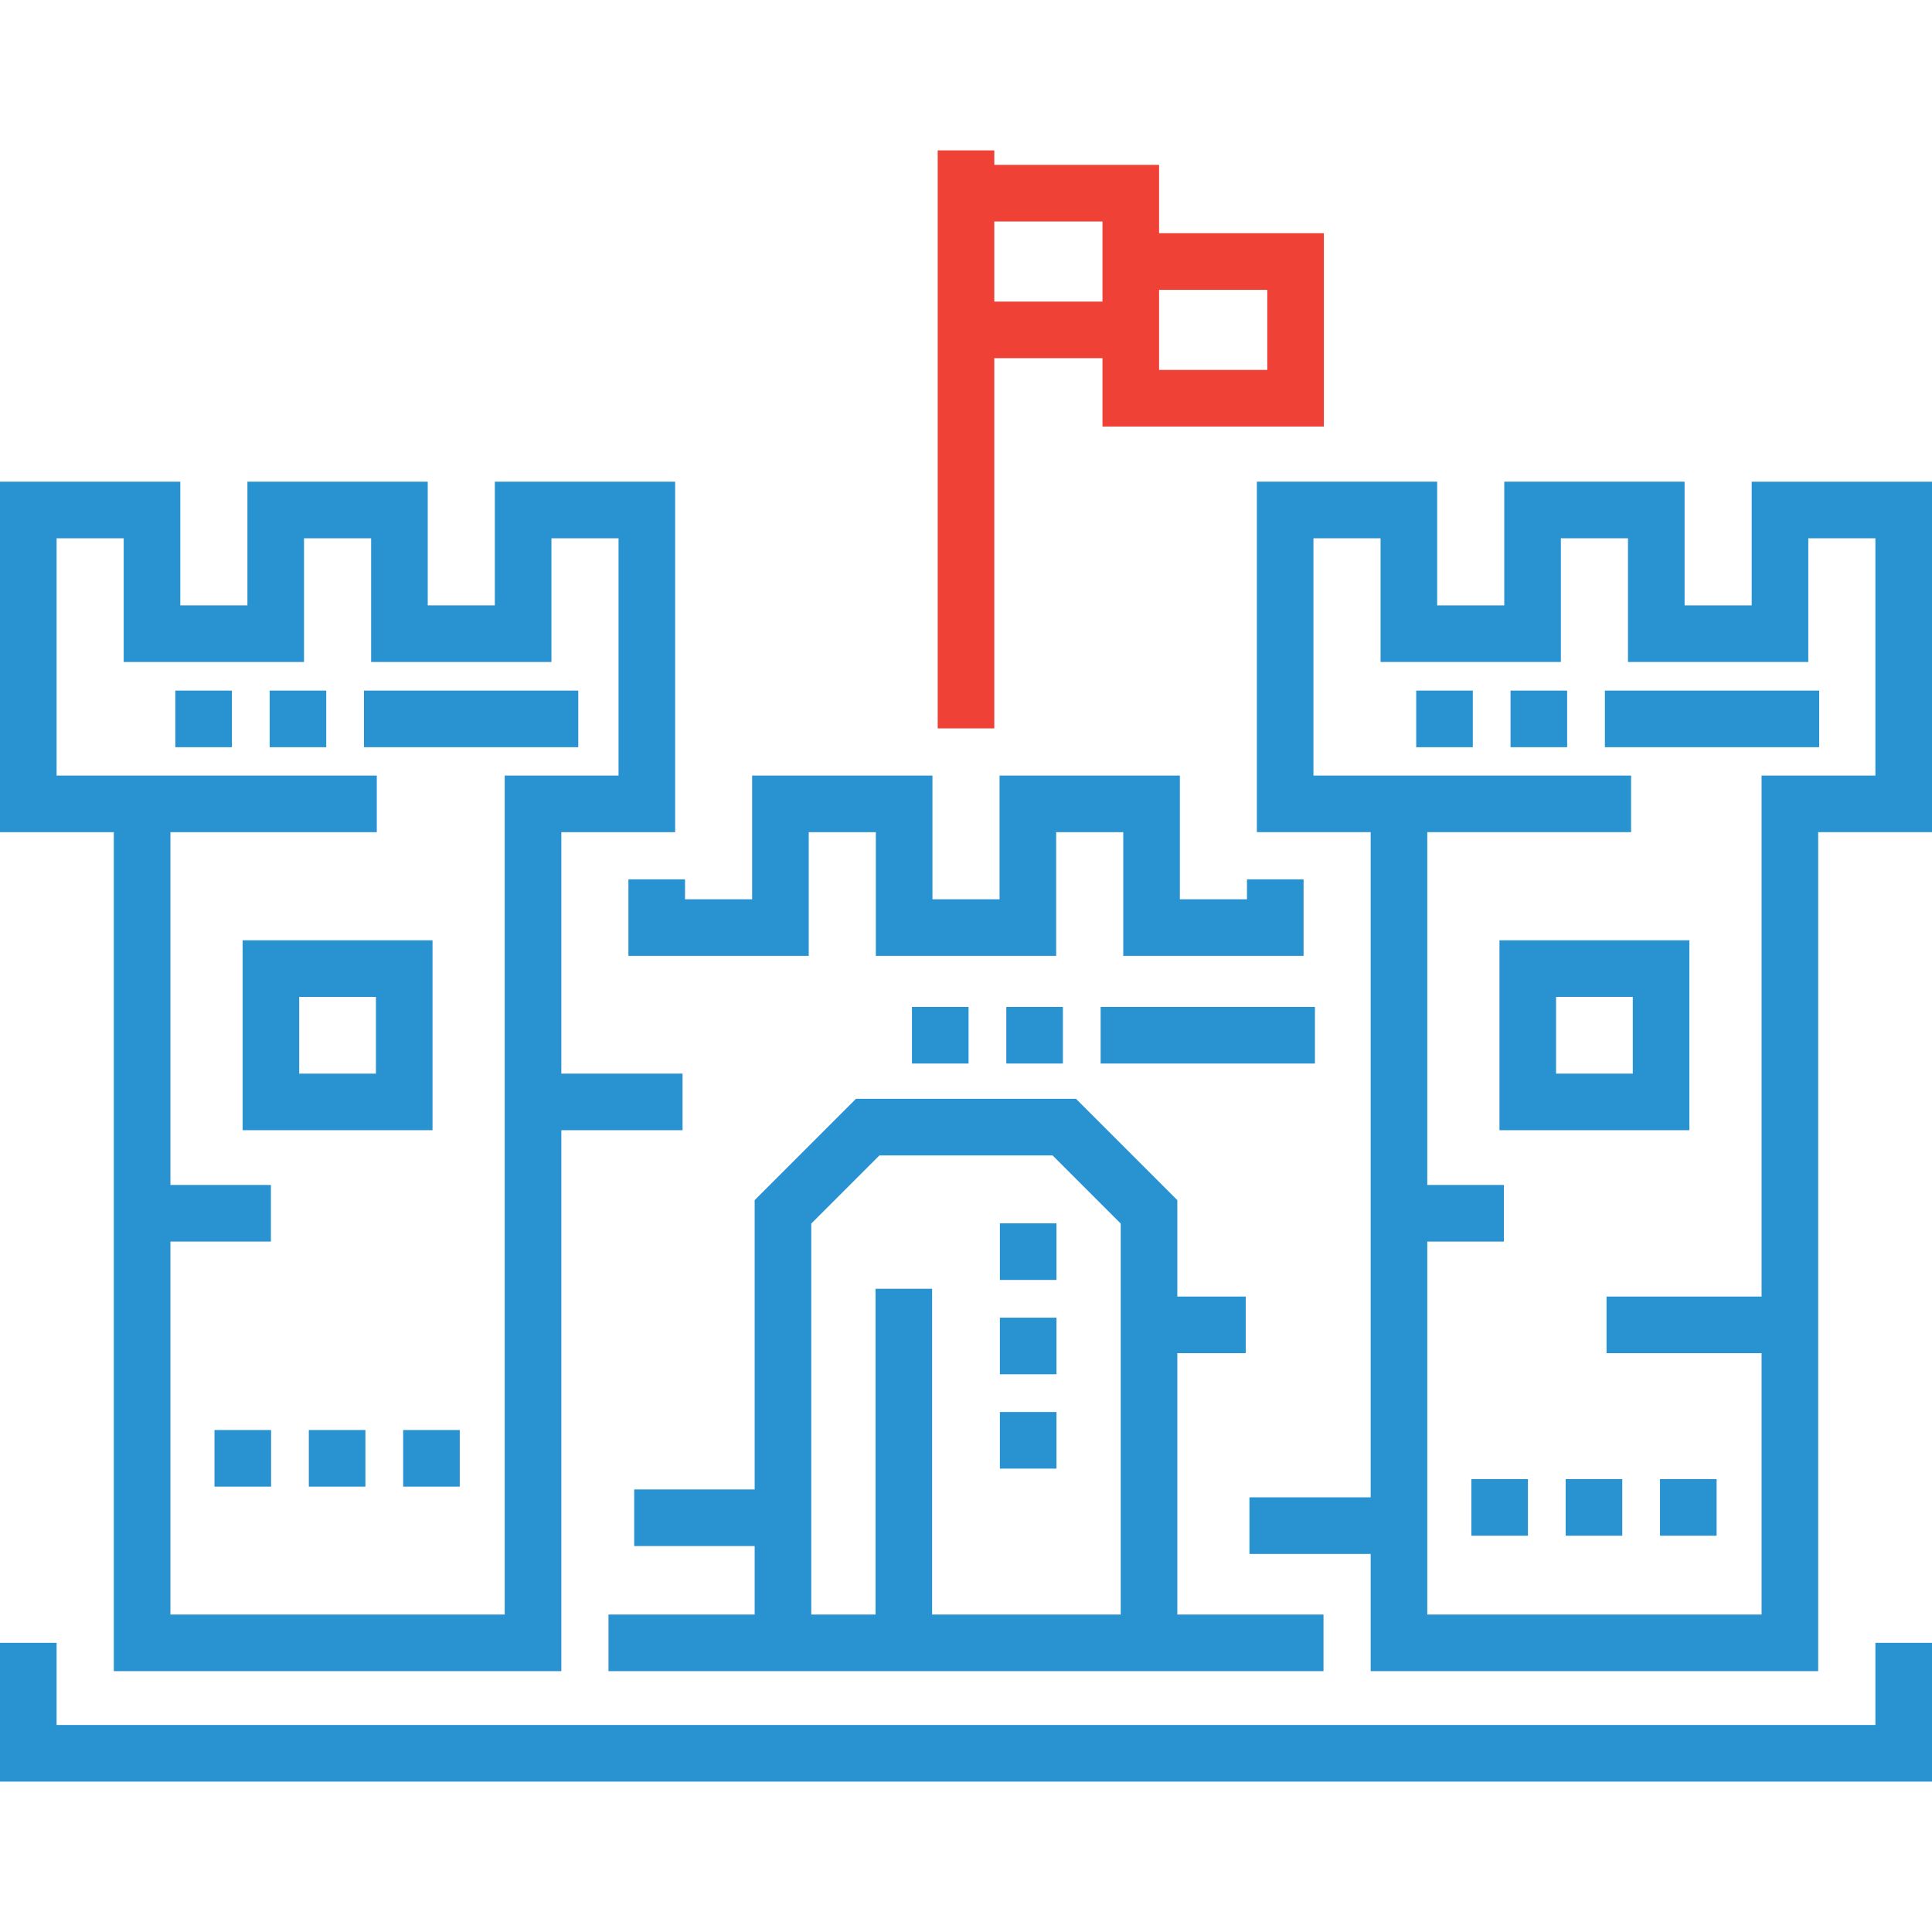 <?xml version="1.0" encoding="UTF-8" standalone="no"?>
<svg
   xmlns:dc="http://purl.org/dc/elements/1.1/"
   xmlns:cc="http://creativecommons.org/ns#"
   xmlns:rdf="http://www.w3.org/1999/02/22-rdf-syntax-ns#"
   xmlns:svg="http://www.w3.org/2000/svg"
   xmlns="http://www.w3.org/2000/svg"
   xml:space="preserve"
   style="enable-background:new 0 0 512 512;"
   viewBox="0 0 512 512"
   y="0px"
   x="0px"
   id="Capa_1"
   version="1.1"><defs
   id="defs93" />
<g
   style="fill:#2993d1;fill-opacity:1"
   id="g58">
	<g
   style="fill:#2993d1;fill-opacity:1"
   id="g56">
		<g
   style="fill:#2993d1;fill-opacity:1"
   id="g54">
			<rect
   style="fill:#2993d1;fill-opacity:1"
   id="rect2"
   height="15"
   width="15"
   y="391.98"
   x="414.92" />
			<rect
   style="fill:#2993d1;fill-opacity:1"
   id="rect4"
   height="15"
   width="15"
   y="391.98"
   x="389.92" />
			<rect
   style="fill:#2993d1;fill-opacity:1"
   id="rect6"
   height="15"
   width="15"
   y="391.98"
   x="439.92" />
			<rect
   style="fill:#2993d1;fill-opacity:1"
   id="rect8"
   height="15"
   width="15"
   y="378.97"
   x="56.843" />
			<rect
   style="fill:#2993d1;fill-opacity:1"
   id="rect10"
   height="15"
   width="15"
   y="378.97"
   x="81.84" />
			<rect
   style="fill:#2993d1;fill-opacity:1"
   id="rect12"
   height="15"
   width="15"
   y="378.97"
   x="106.84" />
			<rect
   style="fill:#2993d1;fill-opacity:1"
   id="rect14"
   height="15"
   width="56.789"
   y="183.02"
   x="96.46" />
			<rect
   style="fill:#2993d1;fill-opacity:1"
   id="rect16"
   height="15"
   width="15"
   y="183.02"
   x="46.46" />
			<rect
   style="fill:#2993d1;fill-opacity:1"
   id="rect18"
   height="15"
   width="15"
   y="183.02"
   x="71.46" />
			<rect
   style="fill:#2993d1;fill-opacity:1"
   id="rect20"
   height="15"
   width="56.789"
   y="183.02"
   x="425.31" />
			<rect
   style="fill:#2993d1;fill-opacity:1"
   id="rect22"
   height="15"
   width="15"
   y="183.02"
   x="400.31" />
			<rect
   style="fill:#2993d1;fill-opacity:1"
   id="rect24"
   height="15"
   width="15"
   y="183.02"
   x="375.31" />
			<rect
   style="fill:#2993d1;fill-opacity:1"
   id="rect26"
   height="15"
   width="15"
   y="266.85"
   x="241.68" />
			<rect
   style="fill:#2993d1;fill-opacity:1"
   id="rect28"
   height="15"
   width="15"
   y="266.85"
   x="266.68" />
			<rect
   style="fill:#2993d1;fill-opacity:1"
   id="rect30"
   height="15"
   width="56.789"
   y="266.85"
   x="291.68" />
			<path
   style="fill:#2993d1;fill-opacity:1"
   id="path32"
   d="M 30.165,442.87 H 148.756 V 299.519 h 32.128 v -15 h -32.128 v -63.984 h 30.165 v -92.883 h -47.784 v 32.784 H 113.353 V 127.652 H 65.568 v 32.784 H 47.784 V 127.652 H 0 v 92.883 H 30.165 Z M 15,205.535 v -62.883 h 17.784 v 32.784 h 47.784 v -32.784 h 17.784 v 32.784 h 47.784 v -32.784 h 17.784 v 62.883 H 133.755 V 427.87 h -88.59 v -98.843 h 26.63 v -15 h -26.63 v -93.492 h 54.688 v -15 H 15 Z" />
			<path
   style="fill:#2993d1;fill-opacity:1"
   id="path34"
   d="m 464.216,127.652 v 32.783 h -17.784 v -32.784 h -47.784 v 32.784 H 380.864 V 127.651 H 333.08 v 92.883 h 30.165 v 176.273 h -32.128 v 15 h 32.128 v 31.062 H 481.836 V 220.535 H 512 V 127.652 Z M 497,205.535 H 466.835 V 343.6 h -41.084 v 15 h 41.084 v 69.27 h -88.591 v -98.843 h 20.299 v -15 h -20.299 v -93.492 h 54.013 v -15 h -84.178 v -62.883 h 17.784 v 32.784 h 47.784 v -32.784 h 17.784 v 32.784 h 47.784 V 142.652 H 497 Z" />
			<path
   style="fill:#2993d1;fill-opacity:1"
   id="path36"
   d="M 114.626,249.187 H 64.294 v 50.332 h 50.332 z m -15,35.332 H 79.294 v -20.332 h 20.332 z" />
			<path
   style="fill:#2993d1;fill-opacity:1"
   id="path38"
   d="m 397.374,299.519 h 50.331 v -50.332 h -50.331 z m 15,-35.332 h 20.331 v 20.332 h -20.331 z" />
			<path
   style="fill:#2993d1;fill-opacity:1"
   id="path40"
   d="m 330.13,358.6 v -15 h -18.126 v -25.552 l -26.847,-26.846 h -58.315 l -26.846,26.846 v 76.674 h -31.927 v 15 h 31.927 v 18.147 h -38.74 v 15 h 189.488 v -15 h -38.74 V 358.6 Z m -33.126,69.27 h -49.981 v -86.334 h -15 V 427.87 H 214.996 V 324.261 l 18.059,-18.059 h 45.889 l 18.06,18.059 z" />
			<rect
   style="fill:#2993d1;fill-opacity:1"
   id="rect42"
   height="15"
   width="15"
   y="374.2"
   x="264.98" />
			<rect
   style="fill:#2993d1;fill-opacity:1"
   id="rect44"
   height="15"
   width="15"
   y="324.2"
   x="264.98" />
			<rect
   style="fill:#2993d1;fill-opacity:1"
   id="rect46"
   height="15"
   width="15"
   y="349.2"
   x="264.98" />
			<path
   style="fill:#ef4136;fill-opacity:1"
   id="path48"
   d="m 263.5,94.921 h 28.67 v 18.114 h 58.67 V 61.808 H 307.17 V 43.694 H 263.5 v -3.837 h -15 v 153.177 h 15 z m 43.67,-18.113 h 28.67 V 98.035 H 307.17 Z M 263.5,58.694 h 28.67 V 79.921 H 263.5 Z" />
			<polygon
   style="fill:#2993d1;fill-opacity:1"
   id="polygon50"
   points="0,435.37 0,472.143 512,472.143 512,435.37 497,435.37 497,457.143 15,457.143 15,435.37 " />
			<polygon
   style="fill:#2993d1;fill-opacity:1"
   id="polygon52"
   points="345.46,233.035 330.46,233.035 330.46,238.318 312.676,238.318 312.676,205.535 264.892,205.535 264.892,238.318 247.108,238.318 247.108,205.535 199.324,205.535 199.324,238.318 181.54,238.318 181.54,233.035 166.54,233.035 166.54,253.318 214.324,253.318 214.324,220.535 232.108,220.535 232.108,253.318 279.892,253.318 279.892,220.535 297.676,220.535 297.676,253.318 345.46,253.318 " />
		</g>
	</g>
</g>
<g
   id="g60">
</g>
<g
   id="g62">
</g>
<g
   id="g64">
</g>
<g
   id="g66">
</g>
<g
   id="g68">
</g>
<g
   id="g70">
</g>
<g
   id="g72">
</g>
<g
   id="g74">
</g>
<g
   id="g76">
</g>
<g
   id="g78">
</g>
<g
   id="g80">
</g>
<g
   id="g82">
</g>
<g
   id="g84">
</g>
<g
   id="g86">
</g>
<g
   id="g88">
</g>
</svg>